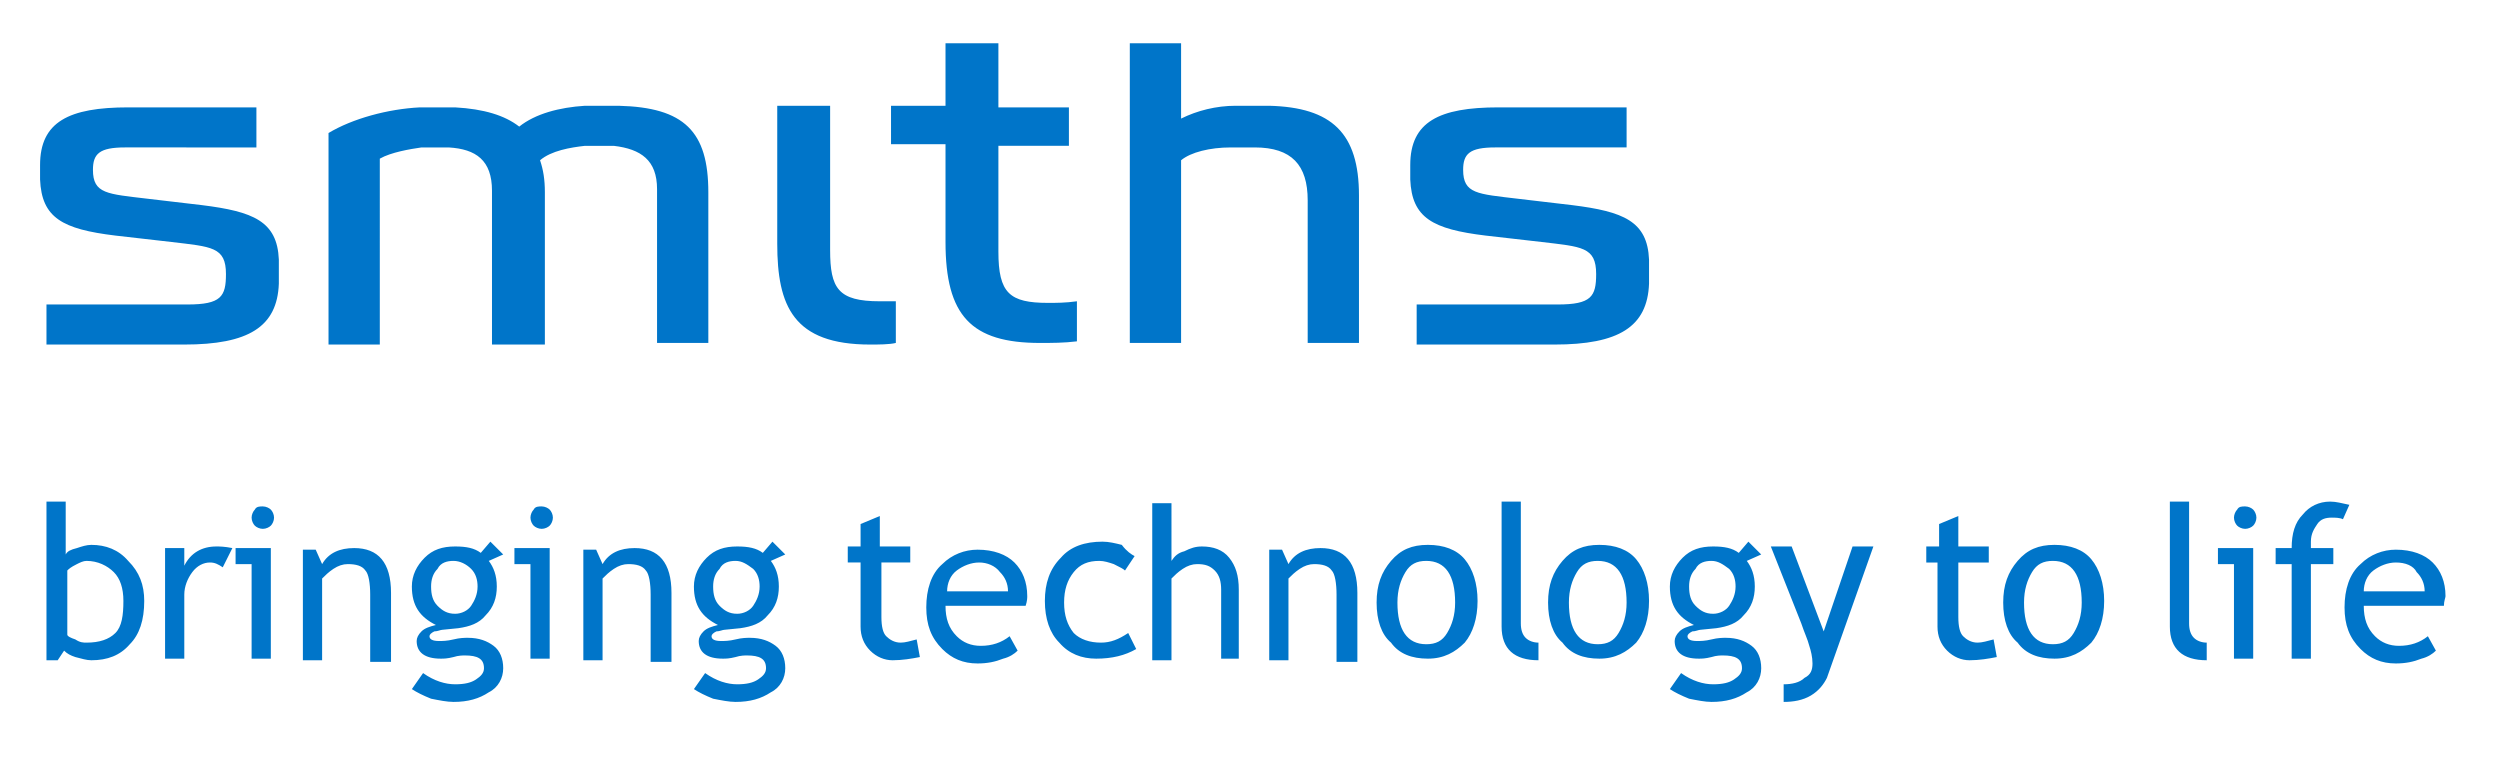 <svg version="1.1" id="Layer_1" xmlns="http://www.w3.org/2000/svg" x="0" y="0" viewBox="0 0 156 48" style="enable-background:new 0 0 156 48" xml:space="preserve"><path d="M70.5 2.7v18.7h3.2V10c.6-.5 1.8-.8 3.1-.8h1.5c2.3 0 3.3 1.1 3.3 3.3v8.9h3.2v-9.2c0-3.9-1.7-5.5-5.6-5.6h-2.1c-1.2 0-2.4.3-3.4.8V2.7h-3.2zm-3.3 16.1c-.7.1-1.3.1-1.8.1-2.4 0-3.1-.6-3.1-3.2V9.1h4.4V6.7h-4.4v-4H59v3.9h-3.4V9H59v6.1c0 4.6 1.6 6.3 5.9 6.3.7 0 1.5 0 2.3-.1v-2.5zM32.4 7.9c-.9-.7-2.2-1.1-4-1.2h-2.2c-2 .1-4.2.7-5.7 1.6v13.2h3.2V9.9c.7-.4 1.9-.6 2.6-.7H28c1.7.1 2.7.8 2.7 2.7v9.6H34V12c0-.8-.1-1.4-.3-2 .7-.6 1.9-.8 2.8-.9h1.8c1.7.2 2.7.9 2.7 2.7v9.6h3.2V12c0-3.8-1.5-5.3-5.6-5.4h-2.1c-1.6.1-3.1.5-4.1 1.3zm-21.7 7.2c2.5.3 3.4.3 3.4 2 0 1.4-.3 1.9-2.4 1.9H2.9v2.5h8.6c4 0 5.8-1.1 5.9-3.8v-1.5c-.1-2.4-1.6-3-4.8-3.4l-3.4-.4c-2.5-.3-3.4-.3-3.4-1.8 0-1 .4-1.4 2-1.4H16V6.7H8c-3.7 0-5.5.9-5.5 3.6v.9c.1 2.4 1.4 3.1 4.7 3.5l3.5.4zm85.5 0c2.5.3 3.4.3 3.4 2 0 1.4-.3 1.9-2.4 1.9h-8.8v2.5H97c4 0 5.8-1.1 5.9-3.8v-1.5c-.1-2.4-1.6-3-4.8-3.4l-3.4-.4c-2.5-.3-3.4-.3-3.4-1.8 0-1 .4-1.4 2-1.4h8.2V6.7h-8c-3.7 0-5.5.9-5.5 3.6v.9c.1 2.4 1.4 3.1 4.7 3.5l3.5.4zM48.5 6.7v8.5c0 3.9 1 6.3 5.8 6.3.5 0 1.2 0 1.6-.1v-2.6h-1c-2.6 0-3.1-.8-3.1-3.2v-9h-3.3zM4 40.6l-.4.6h-.7v-9.9h1.2v3.3c.1-.2.3-.3.7-.4.3-.1.6-.2.9-.2.9 0 1.7.3 2.3 1 .7.7 1 1.5 1 2.5 0 1.2-.3 2.1-.9 2.7-.6.7-1.4 1-2.4 1-.3 0-.6-.1-1-.2-.3-.1-.5-.2-.7-.4zm.2-5v4c0 .1.2.2.5.3.3.2.5.2.7.2.8 0 1.4-.2 1.8-.6.4-.4.5-1.1.5-2 0-.8-.2-1.4-.6-1.8-.4-.4-1-.7-1.7-.7-.2 0-.4.1-.6.2-.4.2-.5.3-.6.4zm9.7-.2c-.3-.2-.5-.3-.8-.3-.4 0-.8.2-1.1.6-.3.4-.5.9-.5 1.4v4h-1.2v-6.9h1.2v1.1c.4-.8 1.1-1.2 2-1.2.2 0 .5 0 1 .1l-.6 1.2zm1.8 5.7v-5.9h-1v-1h2.2v6.9h-1.2zm.7-9.5c.2 0 .4.1.5.2.1.1.2.3.2.5s-.1.4-.2.5c-.1.1-.3.2-.5.2s-.4-.1-.5-.2c-.1-.1-.2-.3-.2-.5s.1-.4.2-.5c.1-.2.3-.2.5-.2zm6.7 9.5v-4c0-.7-.1-1.3-.3-1.5-.2-.3-.6-.4-1.1-.4-.3 0-.6.1-.9.3-.3.2-.5.4-.7.6v5.1h-1.2v-6.9h.8l.4.9c.4-.7 1.1-1 2-1 1.5 0 2.3.9 2.3 2.8v4.3h-1.3zm2.6 1.9l.7-1c.7.5 1.4.7 2 .7.6 0 1-.1 1.3-.3.3-.2.5-.4.5-.7 0-.6-.4-.8-1.2-.8-.1 0-.4 0-.7.1-.4.1-.6.1-.8.1-1 0-1.5-.4-1.5-1.1 0-.2.1-.4.3-.6.2-.2.5-.3.9-.4-1-.5-1.5-1.2-1.5-2.4 0-.7.3-1.3.8-1.8s1.1-.7 1.9-.7c.7 0 1.2.1 1.6.4l.6-.7.8.8-.9.4c.3.4.5.9.5 1.6 0 .7-.2 1.3-.7 1.8-.4.5-1 .7-1.7.8l-1 .1c-.1 0-.3.1-.5.1-.2.1-.3.2-.3.3 0 .2.2.3.6.3.2 0 .5 0 .9-.1s.7-.1.9-.1c.7 0 1.2.2 1.6.5.4.3.6.8.6 1.4 0 .6-.3 1.2-.9 1.5-.6.4-1.3.6-2.2.6-.4 0-.9-.1-1.4-.2-.5-.2-.9-.4-1.2-.6zm2.6-8c-.4 0-.8.1-1 .5-.3.3-.4.7-.4 1.1 0 .5.1.9.4 1.2.3.3.6.5 1.1.5.4 0 .8-.2 1-.5.2-.3.4-.7.4-1.2 0-.4-.1-.8-.4-1.1-.3-.3-.7-.5-1.1-.5zm4.8 6.1v-5.9h-1v-1h2.2v6.9h-1.2zm.7-9.5c.2 0 .4.1.5.2.1.1.2.3.2.5s-.1.4-.2.5c-.1.1-.3.2-.5.2s-.4-.1-.5-.2c-.1-.1-.2-.3-.2-.5s.1-.4.2-.5c.1-.2.3-.2.5-.2zm6.8 9.5v-4c0-.7-.1-1.3-.3-1.5-.2-.3-.6-.4-1.1-.4-.3 0-.6.1-.9.3-.3.2-.5.4-.7.6v5.1h-1.2v-6.9h.8l.4.9c.4-.7 1.1-1 2-1 1.5 0 2.3.9 2.3 2.8v4.3h-1.3zm2.7 1.9l.7-1c.7.5 1.4.7 2 .7.6 0 1-.1 1.3-.3.3-.2.5-.4.5-.7 0-.6-.4-.8-1.2-.8-.1 0-.4 0-.7.1-.4.1-.6.1-.8.1-1 0-1.5-.4-1.5-1.1 0-.2.1-.4.3-.6.2-.2.5-.3.9-.4-1-.5-1.5-1.2-1.5-2.4 0-.7.3-1.3.8-1.8s1.1-.7 1.9-.7c.7 0 1.2.1 1.6.4l.6-.7.8.8-.9.4c.3.4.5.9.5 1.6 0 .7-.2 1.3-.7 1.8-.4.5-1 .7-1.7.8l-1 .1c-.1 0-.3.1-.5.1-.2.1-.3.2-.3.3 0 .2.2.3.6.3.2 0 .5 0 .9-.1s.7-.1.9-.1c.7 0 1.2.2 1.6.5.4.3.6.8.6 1.4 0 .6-.3 1.2-.9 1.5-.6.4-1.3.6-2.2.6-.4 0-.9-.1-1.4-.2-.5-.2-.9-.4-1.2-.6zm2.6-8c-.4 0-.8.1-1 .5-.3.3-.4.7-.4 1.1 0 .5.1.9.4 1.2.3.3.6.5 1.1.5.4 0 .8-.2 1-.5.2-.3.4-.7.4-1.2 0-.4-.1-.8-.4-1.1-.4-.3-.7-.5-1.1-.5zm7.8.1h-.8v-1h.8v-1.4l1.2-.5v1.9h1.9v1H55v3.4c0 .6.1 1 .3 1.2.2.2.5.4.9.4.3 0 .6-.1 1-.2l.2 1.1c-.5.1-1.1.2-1.7.2-.5 0-1-.2-1.4-.6-.4-.4-.6-.9-.6-1.5v-4zM64 37.8h-5c0 .8.2 1.4.7 1.9.4.4.9.6 1.5.6.7 0 1.3-.2 1.8-.6l.5.9c-.2.2-.5.4-.9.5-.5.2-1 .3-1.6.3-.9 0-1.6-.3-2.2-.9-.7-.7-1-1.5-1-2.6s.3-2.1 1-2.7c.6-.6 1.4-.9 2.2-.9 1 0 1.8.3 2.3.8.5.5.8 1.2.8 2.1 0 .1 0 .3-.1.6zm-2.9-2.7c-.5 0-1 .2-1.4.5-.4.3-.6.8-.6 1.3h3.8c0-.5-.2-.9-.5-1.2-.3-.4-.8-.6-1.3-.6zm9.7-.4l-.6.9c-.1-.1-.3-.2-.7-.4-.3-.1-.6-.2-.9-.2-.7 0-1.2.2-1.6.7-.4.5-.6 1.1-.6 1.9 0 .8.2 1.4.6 1.9.4.4 1 .6 1.7.6.6 0 1.1-.2 1.7-.6l.5 1c-.7.4-1.5.6-2.5.6-.9 0-1.7-.3-2.3-1-.6-.6-.9-1.5-.9-2.6s.3-2 1-2.7c.6-.7 1.5-1 2.6-1 .4 0 .8.1 1.2.2.3.4.6.6.8.7zm5.4 6.4v-4.3c0-.5-.1-.9-.4-1.2-.3-.3-.6-.4-1.1-.4-.3 0-.6.1-.9.3-.3.2-.5.4-.7.6v5.1h-1.2v-9.8h1.2V35c.2-.3.4-.5.8-.6.4-.2.7-.3 1.1-.3.7 0 1.3.2 1.7.7.4.5.6 1.1.6 2v4.3h-1.1zm7.2 0v-4c0-.7-.1-1.3-.3-1.5-.2-.3-.6-.4-1.1-.4-.3 0-.6.1-.9.3-.3.2-.5.4-.7.6v5.1h-1.2v-6.9h.8l.4.9c.4-.7 1.1-1 2-1 1.5 0 2.3.9 2.3 2.8v4.3h-1.3zm2.5-3.5c0-1.1.3-1.9.9-2.6.6-.7 1.3-1 2.3-1 1 0 1.8.3 2.3.9.5.6.8 1.5.8 2.6s-.3 2-.8 2.6c-.6.6-1.3 1-2.3 1-1 0-1.8-.3-2.3-1-.6-.5-.9-1.4-.9-2.5zm1.3 0c0 1.7.6 2.6 1.8 2.6.6 0 1-.2 1.3-.7.3-.5.5-1.1.5-1.9 0-1.7-.6-2.6-1.8-2.6-.6 0-1 .2-1.3.7-.3.5-.5 1.1-.5 1.9zm6.5 1.5v-7.8h1.2v7.6c0 .4.1.7.3.9.2.2.5.3.8.3v1.1c-1.5 0-2.3-.7-2.3-2.1zm2.9-1.5c0-1.1.3-1.9.9-2.6.6-.7 1.3-1 2.3-1 1 0 1.8.3 2.3.9.5.6.8 1.5.8 2.6s-.3 2-.8 2.6c-.6.6-1.3 1-2.3 1-1 0-1.8-.3-2.3-1-.6-.5-.9-1.4-.9-2.5zm1.3 0c0 1.7.6 2.6 1.8 2.6.6 0 1-.2 1.3-.7.3-.5.5-1.1.5-1.9 0-1.7-.6-2.6-1.8-2.6-.6 0-1 .2-1.3.7-.3.5-.5 1.1-.5 1.9zm6.3 5.4l.7-1c.7.5 1.4.7 2 .7.6 0 1-.1 1.3-.3.3-.2.5-.4.5-.7 0-.6-.4-.8-1.2-.8-.1 0-.4 0-.7.1-.4.1-.6.1-.8.1-1 0-1.5-.4-1.5-1.1 0-.2.1-.4.3-.6.2-.2.5-.3.9-.4-1-.5-1.5-1.2-1.5-2.4 0-.7.3-1.3.8-1.8s1.1-.7 1.9-.7c.7 0 1.2.1 1.6.4l.6-.7.8.8-.9.4c.3.4.5.9.5 1.6 0 .7-.2 1.3-.7 1.8-.4.5-1 .7-1.7.8l-1 .1c-.1 0-.3.1-.5.1-.2.1-.3.2-.3.3 0 .2.2.3.6.3.2 0 .5 0 .9-.1s.7-.1.9-.1c.7 0 1.2.2 1.6.5.4.3.6.8.6 1.4 0 .6-.3 1.2-.9 1.5-.6.4-1.3.6-2.2.6-.4 0-.9-.1-1.4-.2-.5-.2-.9-.4-1.2-.6zm2.6-8c-.4 0-.8.1-1 .5-.3.3-.4.7-.4 1.1 0 .5.1.9.4 1.2.3.3.6.5 1.1.5.4 0 .8-.2 1-.5.2-.3.4-.7.4-1.2 0-.4-.1-.8-.4-1.1-.4-.3-.7-.5-1.1-.5zm7.2 7.3c-.2.4-.5.8-1 1.1-.5.3-1.1.4-1.7.4v-1.1c.5 0 1-.1 1.3-.4.4-.2.5-.5.5-.9s-.1-.8-.2-1.1c-.1-.4-.3-.8-.5-1.4l-1.9-4.8h1.3l2 5.3 1.8-5.3h1.3l-2.9 8.2zm7-7.2h-.8v-1h.8v-1.4l1.2-.5v1.9h1.9v1h-1.9v3.4c0 .6.1 1 .3 1.2.2.2.5.4.9.4.3 0 .6-.1 1-.2l.2 1.1c-.5.1-1.1.2-1.7.2-.5 0-1-.2-1.4-.6-.4-.4-.6-.9-.6-1.5v-4zm4 2.5c0-1.1.3-1.9.9-2.6.6-.7 1.3-1 2.3-1 1 0 1.8.3 2.3.9.5.6.8 1.5.8 2.6s-.3 2-.8 2.6c-.6.6-1.3 1-2.3 1-1 0-1.8-.3-2.3-1-.6-.5-.9-1.4-.9-2.5zm1.3 0c0 1.7.6 2.6 1.8 2.6.6 0 1-.2 1.3-.7.3-.5.5-1.1.5-1.9 0-1.7-.6-2.6-1.8-2.6-.6 0-1 .2-1.3.7-.3.5-.5 1.1-.5 1.9zm9.1 1.5v-7.8h1.2v7.6c0 .4.1.7.3.9.2.2.5.3.8.3v1.1c-1.5 0-2.3-.7-2.3-2.1zm4 2v-5.9h-1v-1h2.2v6.9h-1.2zm.7-9.5c.2 0 .4.1.5.2.1.1.2.3.2.5s-.1.4-.2.5c-.1.1-.3.2-.5.2s-.4-.1-.5-.2c-.1-.1-.2-.3-.2-.5s.1-.4.2-.5c.1-.2.3-.2.5-.2zm6.1.8c-.2-.1-.5-.1-.7-.1-.4 0-.7.1-.9.4-.2.3-.4.6-.4 1.1v.4h1.4v1h-1.4v5.9H143v-5.9h-1v-1h1c0-.9.2-1.6.7-2.1.4-.5 1-.8 1.7-.8.4 0 .7.1 1.2.2l-.4.9zm6.3 5.4h-5c0 .8.2 1.4.7 1.9.4.4.9.6 1.5.6.7 0 1.3-.2 1.8-.6l.5.9c-.2.2-.5.4-.9.5-.5.2-1 .3-1.6.3-.9 0-1.6-.3-2.2-.9-.7-.7-1-1.5-1-2.6s.3-2.1 1-2.7c.6-.6 1.4-.9 2.2-.9 1 0 1.8.3 2.3.8.5.5.8 1.2.8 2.1 0 .1-.1.3-.1.6zm-3-2.7c-.5 0-1 .2-1.4.5-.4.3-.6.8-.6 1.3h3.8c0-.5-.2-.9-.5-1.2-.2-.4-.7-.6-1.3-.6z" style="fill:#0075c9"/></svg>